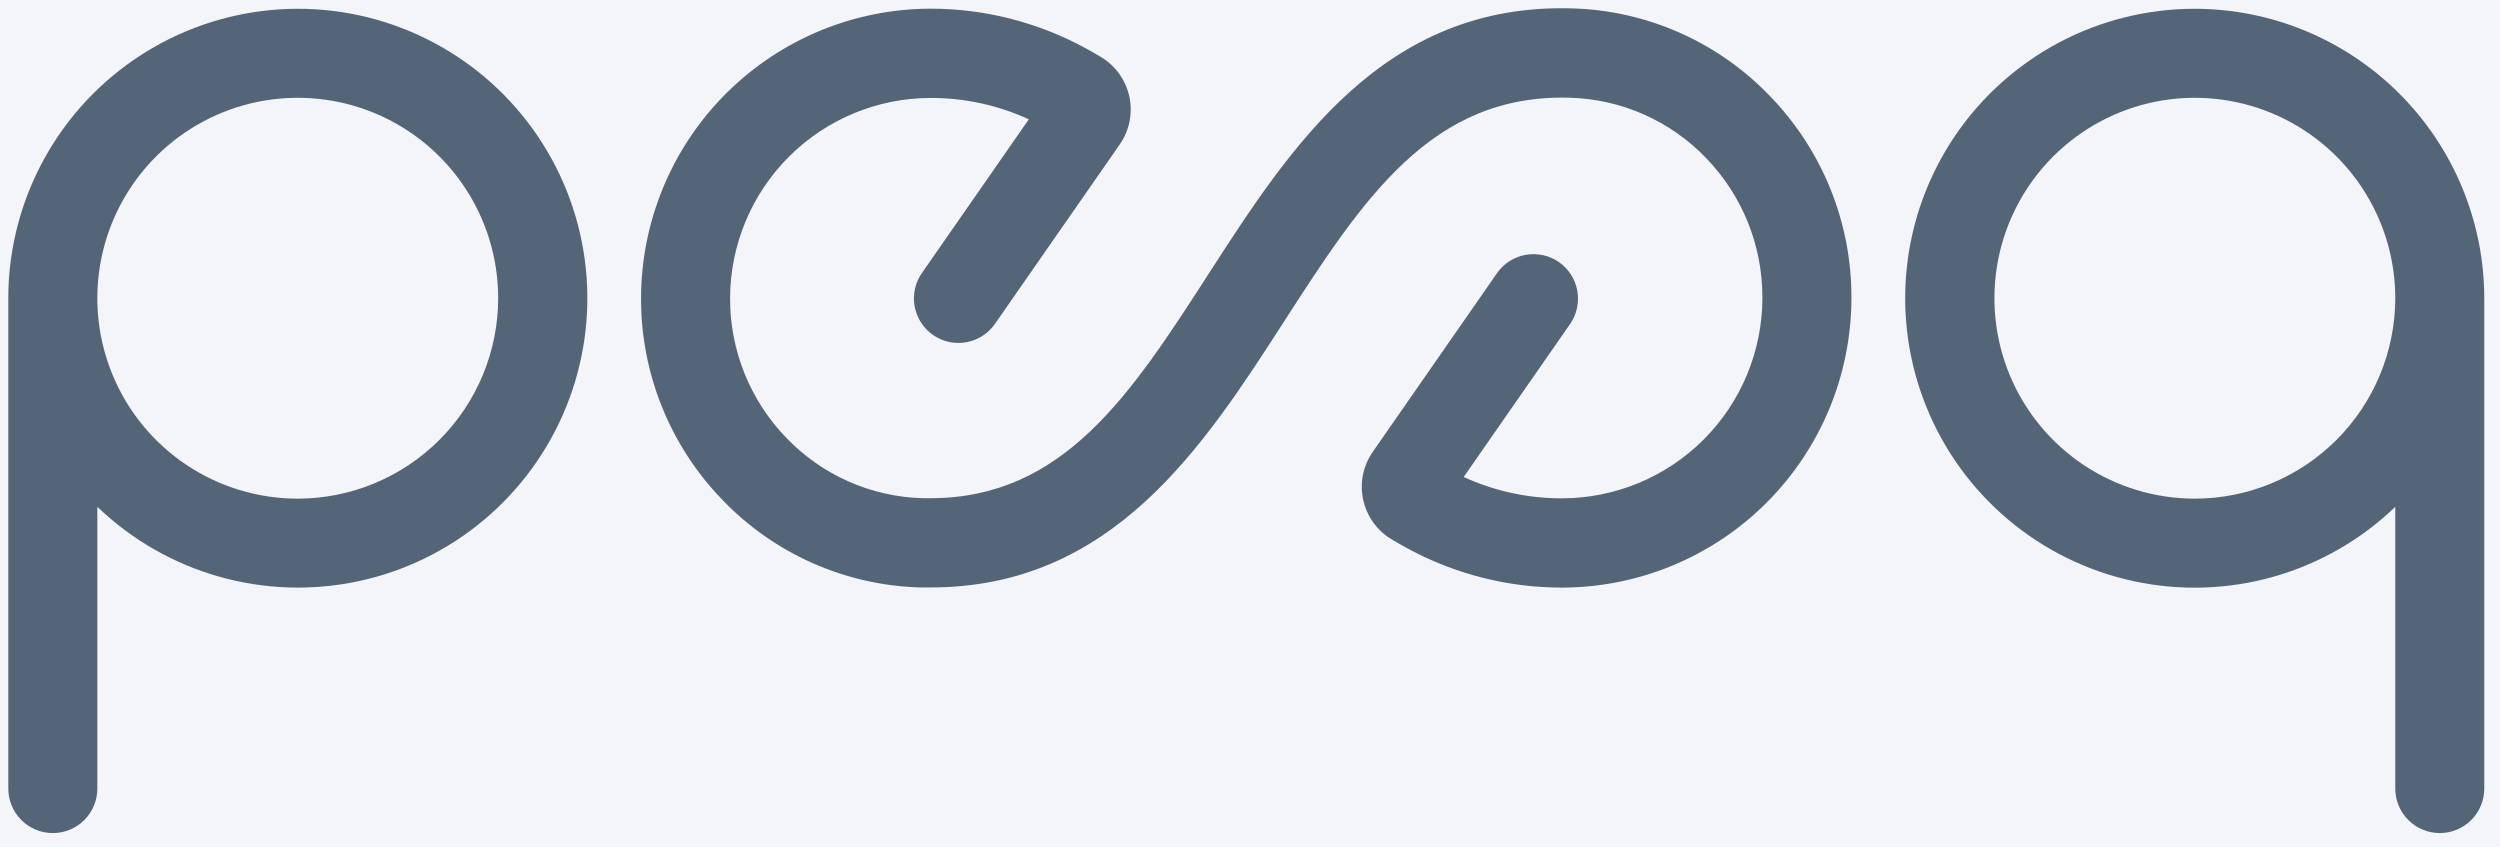 <svg width="121" height="41" viewBox="0 0 121 41" fill="none" xmlns="http://www.w3.org/2000/svg">
<rect width="121" height="41" fill="#747474"/>
<g id="Press &#38; Media" clip-path="url(#clip0_745_37)">
<rect width="1440" height="6688" transform="translate(-458 -4734)" fill="white"/>
<g id="Container">
<g id="Content">
<g id="tab+content">
<g id="Content_2">
<g id="Partners">
<g id="Group 1000004278">
<g id="Cards">
<g id="Frame 481575">
<rect x="-24.398" y="-31.64" width="169.6" height="104" rx="16" fill="#F3F5F8"/>
<g id="peaq logo" clip-path="url(#clip1_745_37)">
<path id="Vector" d="M89.609 14.412V14.462C89.596 18.171 88.115 21.723 85.489 24.342C82.864 26.962 79.308 28.435 75.6 28.44C72.989 28.441 70.42 27.79 68.126 26.544C67.864 26.403 67.609 26.253 67.342 26.096C66.995 25.887 66.695 25.609 66.46 25.279C66.225 24.95 66.061 24.575 65.976 24.179C65.892 23.784 65.889 23.375 65.969 22.978C66.049 22.581 66.209 22.205 66.44 21.872L72.453 13.225C72.779 12.755 73.278 12.435 73.841 12.334C74.403 12.233 74.983 12.359 75.452 12.685C75.921 13.011 76.241 13.51 76.342 14.073C76.444 14.635 76.317 15.215 75.991 15.684L70.843 23.086C72.335 23.771 73.958 24.123 75.6 24.119C78.168 24.116 80.63 23.096 82.448 21.283C84.266 19.469 85.291 17.009 85.3 14.441V14.402C85.305 11.887 84.331 9.469 82.585 7.66C80.854 5.851 78.48 4.799 75.977 4.73C69.266 4.534 65.963 9.65 62.139 15.577L62.118 15.61C58.234 21.628 53.846 28.433 45.041 28.433C44.869 28.433 44.697 28.433 44.535 28.433C40.904 28.331 37.459 26.802 34.948 24.176C32.426 21.566 31.02 18.076 31.027 14.446V14.4C31.041 10.691 32.522 7.139 35.148 4.519C37.773 1.9 41.328 0.426 45.036 0.42C47.647 0.42 50.216 1.071 52.511 2.316C52.774 2.457 53.038 2.607 53.295 2.764C53.641 2.973 53.941 3.251 54.176 3.58C54.411 3.91 54.576 4.284 54.661 4.68C54.746 5.076 54.748 5.485 54.669 5.882C54.589 6.279 54.428 6.655 54.198 6.988L48.183 15.636C48.025 15.875 47.82 16.079 47.581 16.238C47.342 16.397 47.074 16.507 46.792 16.56C46.51 16.614 46.221 16.611 45.94 16.552C45.66 16.492 45.394 16.377 45.158 16.213C44.923 16.049 44.722 15.84 44.569 15.598C44.415 15.356 44.312 15.085 44.264 14.802C44.216 14.519 44.226 14.23 44.291 13.951C44.357 13.671 44.478 13.408 44.647 13.176L49.795 5.775C48.302 5.089 46.679 4.736 45.036 4.741C42.469 4.745 40.007 5.766 38.189 7.58C36.372 9.393 35.346 11.853 35.336 14.421V14.459C35.334 16.967 36.307 19.378 38.05 21.183C39.78 22.992 42.155 24.045 44.657 24.113H45.028C51.49 24.113 54.741 19.075 58.496 13.256L58.515 13.223C62.478 7.09 66.959 0.139 76.093 0.406C79.724 0.507 83.168 2.037 85.678 4.663C88.208 7.276 89.619 10.774 89.609 14.412Z" fill="#556578"/>
<path id="Vector_2" d="M14.41 0.425C10.721 0.43 7.182 1.887 4.56 4.482C1.938 7.077 0.444 10.601 0.402 14.29C0.402 14.336 0.402 14.384 0.402 14.433V38.166C0.402 38.738 0.629 39.286 1.033 39.69C1.437 40.093 1.985 40.321 2.557 40.321C3.128 40.321 3.676 40.093 4.08 39.69C4.484 39.286 4.711 38.738 4.711 38.166V24.528C6.363 26.117 8.38 27.276 10.584 27.904C12.789 28.532 15.114 28.609 17.355 28.129C19.596 27.649 21.686 26.626 23.44 25.15C25.194 23.674 26.559 21.791 27.415 19.664C28.271 17.538 28.592 15.234 28.35 12.954C28.108 10.675 27.311 8.49 26.027 6.59C24.744 4.691 23.014 3.136 20.989 2.061C18.965 0.986 16.707 0.424 14.415 0.425H14.41ZM14.41 24.135C12.491 24.135 10.616 23.565 9.021 22.499C7.426 21.433 6.183 19.918 5.449 18.145C4.715 16.373 4.523 14.422 4.897 12.541C5.272 10.659 6.196 8.931 7.553 7.574C8.909 6.218 10.638 5.294 12.52 4.92C14.401 4.546 16.352 4.738 18.124 5.472C19.896 6.206 21.412 7.45 22.477 9.045C23.543 10.64 24.112 12.516 24.112 14.434C24.109 17.007 23.086 19.473 21.267 21.291C19.448 23.11 16.982 24.133 14.41 24.135Z" fill="#556578"/>
<path id="Vector_3" d="M106.23 0.425C103.938 0.424 101.679 0.985 99.654 2.059C97.629 3.134 95.898 4.689 94.614 6.588C93.33 8.488 92.532 10.673 92.289 12.953C92.047 15.233 92.368 17.537 93.224 19.664C94.08 21.791 95.444 23.675 97.199 25.152C98.953 26.628 101.042 27.652 103.284 28.132C105.526 28.613 107.851 28.536 110.056 27.908C112.261 27.28 114.278 26.121 115.931 24.531V38.166C115.931 38.738 116.158 39.286 116.562 39.69C116.966 40.093 117.514 40.321 118.085 40.321C118.656 40.321 119.204 40.093 119.608 39.69C120.012 39.286 120.239 38.738 120.239 38.166V14.431C120.234 10.717 118.756 7.158 116.13 4.532C113.504 1.907 109.944 0.43 106.23 0.425ZM106.23 24.135C104.312 24.135 102.436 23.566 100.841 22.5C99.246 21.434 98.002 19.919 97.268 18.147C96.534 16.375 96.342 14.424 96.716 12.542C97.09 10.661 98.014 8.932 99.37 7.576C100.727 6.219 102.455 5.295 104.337 4.92C106.218 4.546 108.169 4.738 109.941 5.472C111.714 6.206 113.229 7.449 114.295 9.044C115.361 10.639 115.931 12.514 115.931 14.433C115.929 17.005 114.906 19.471 113.087 21.29C111.268 23.109 108.802 24.132 106.23 24.135Z" fill="#556578"/>
</g>
</g>
</g>
</g>
</g>
</g>
</g>
</g>
</g>
</g>
<defs>
<clipPath id="clip0_745_37">
<rect width="1440" height="6688" fill="white" transform="translate(-458 -4734)"/>
</clipPath>
<clipPath id="clip1_745_37">
<rect width="120" height="39.922" fill="white" transform="translate(0.402 0.399)"/>
</clipPath>
</defs>
</svg>
